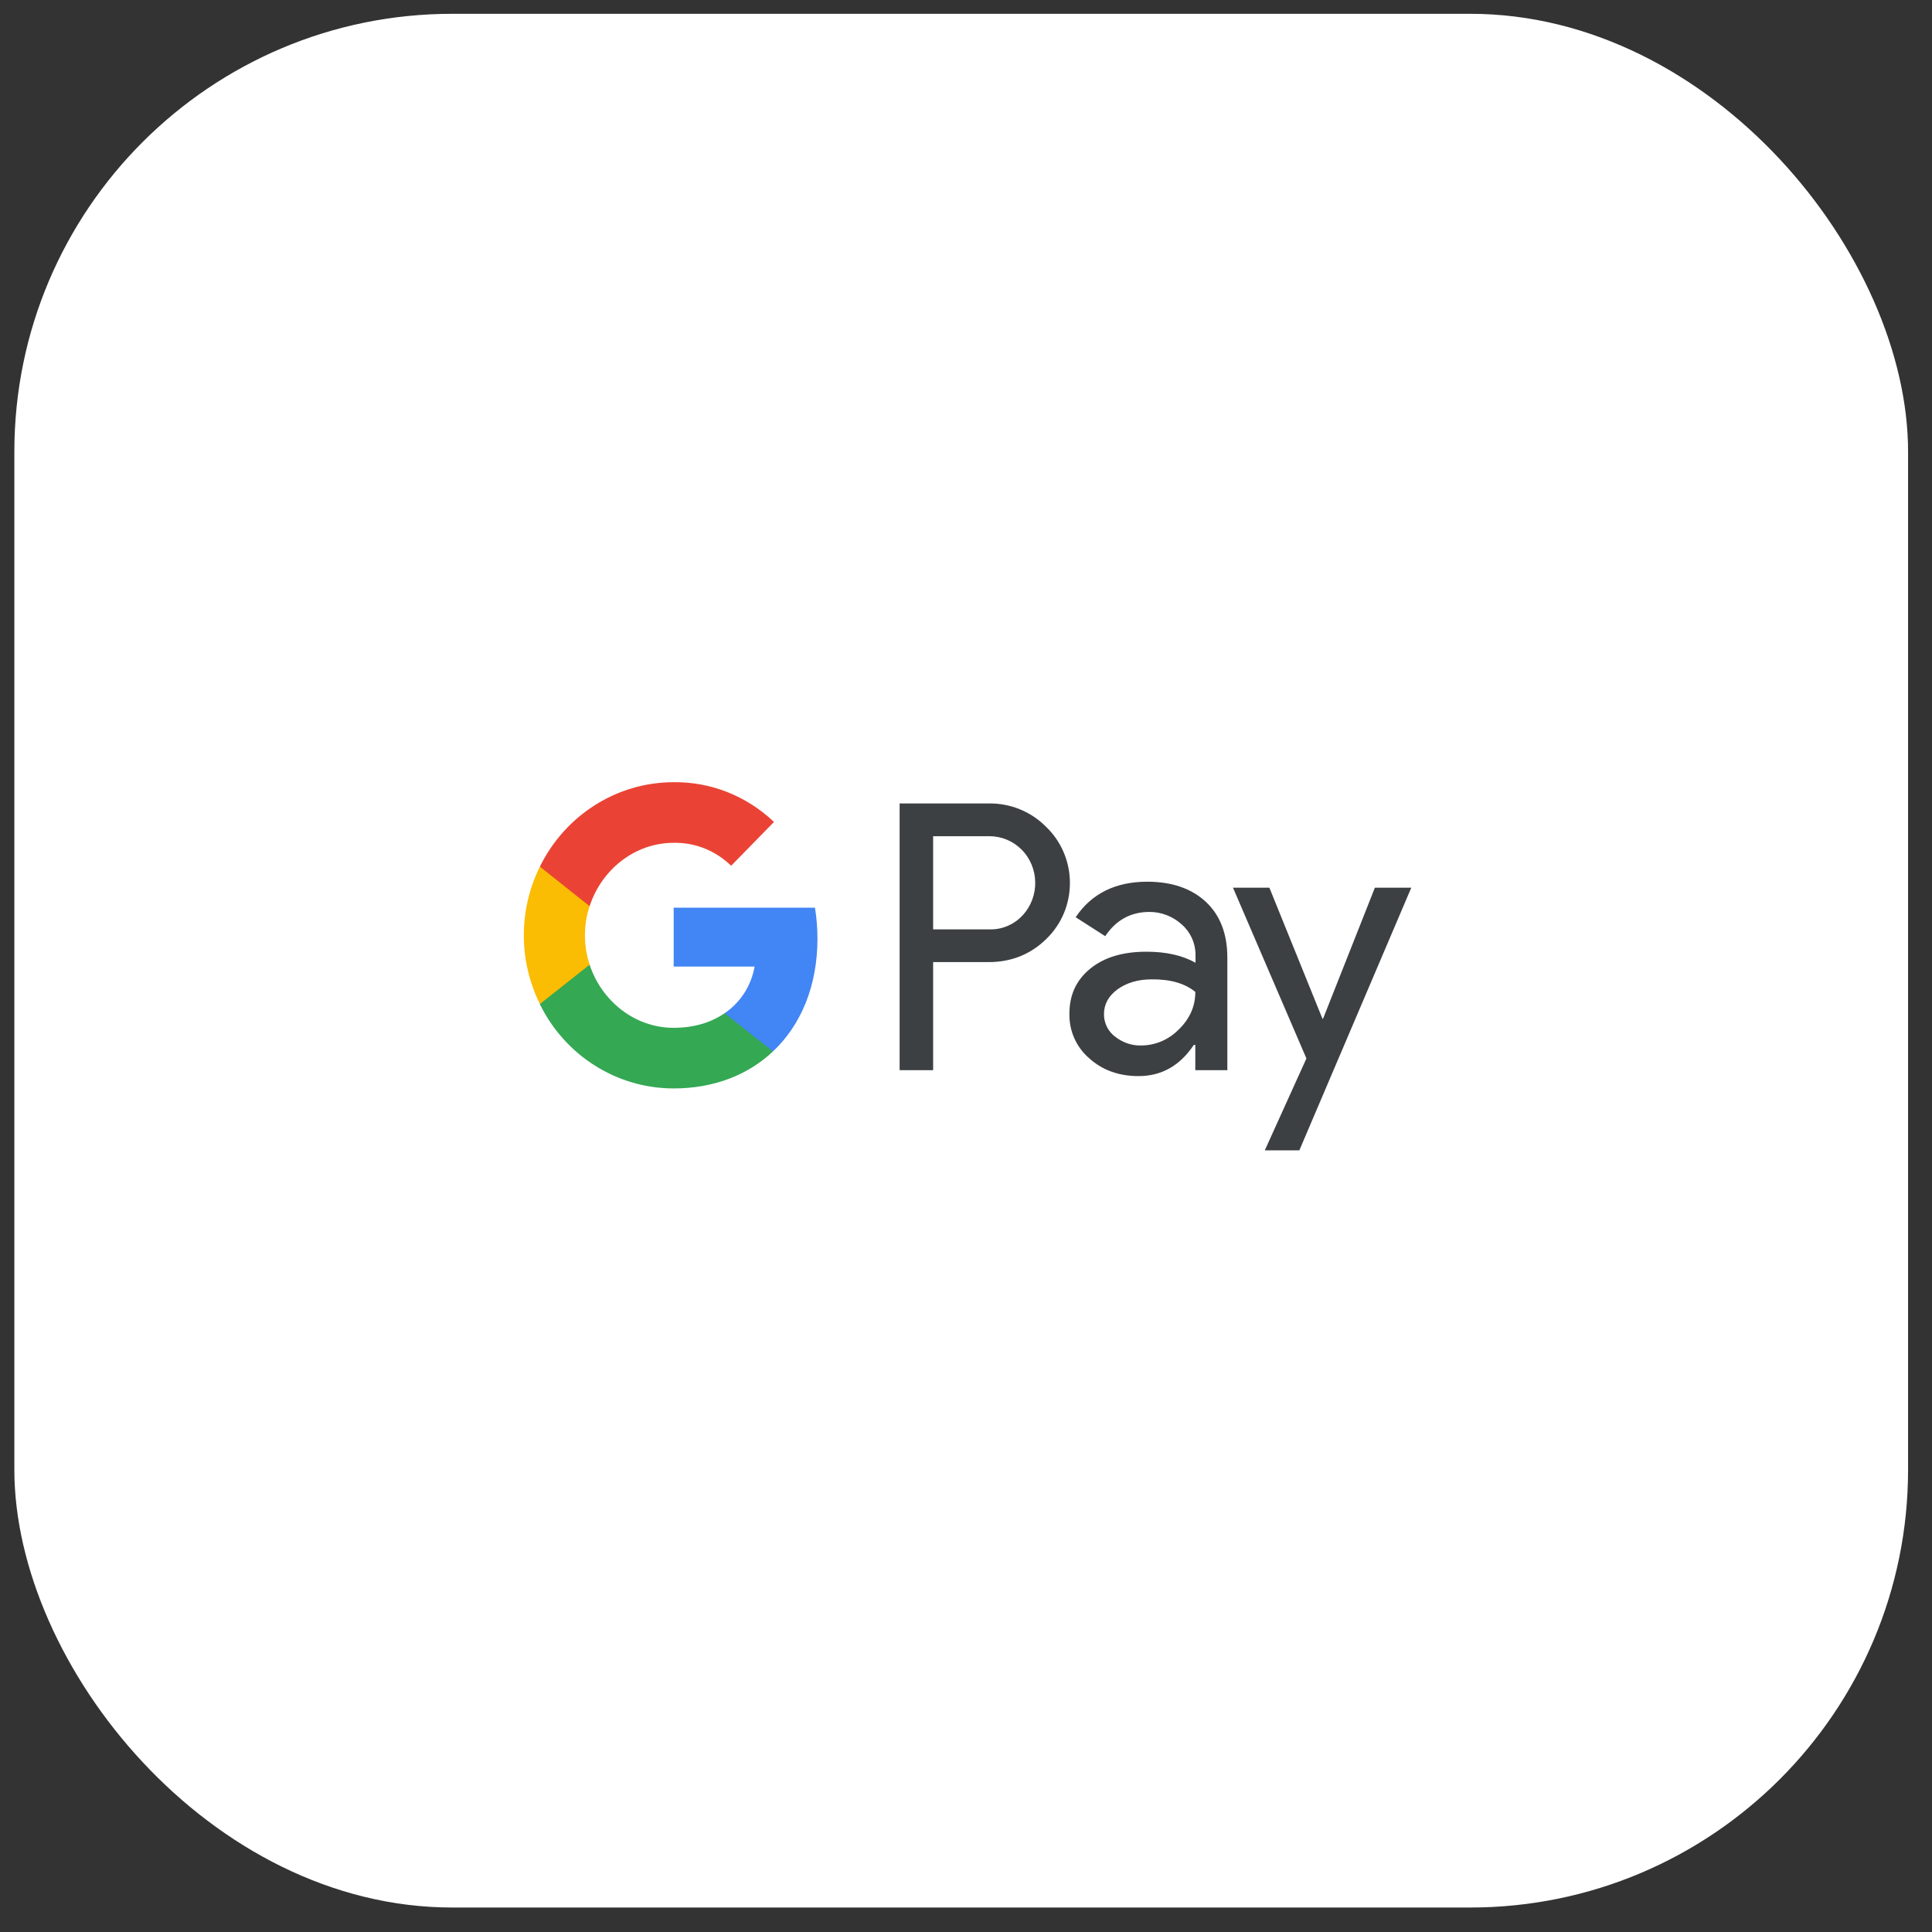<svg width="70" height="70" viewBox="0 0 70 70" fill="none" xmlns="http://www.w3.org/2000/svg">
<rect x="0" y="0" width="70" height="70" fill="#333333" stroke="none"/>
<rect x="0.52" y="0.5" width="68.613" height="68.613" rx="15.866" fill="white"/>
<path fill-rule="evenodd" clip-rule="evenodd" d="M33.809 38.774V34.859H35.814C36.636 34.859 37.33 34.582 37.895 34.035L38.031 33.896C39.064 32.764 38.996 30.999 37.895 29.951C37.345 29.396 36.591 29.096 35.814 29.111H32.595V38.774H33.809ZM33.809 33.673V30.297H35.845C36.282 30.297 36.697 30.467 37.006 30.775C37.662 31.423 37.677 32.501 37.044 33.172C36.735 33.503 36.297 33.688 35.845 33.673H33.809ZM43.693 32.678C43.173 32.193 42.464 31.946 41.567 31.946C40.413 31.946 39.546 32.378 38.973 33.233L40.044 33.919C40.436 33.333 40.971 33.041 41.65 33.041C42.08 33.041 42.494 33.202 42.818 33.495C43.135 33.773 43.316 34.173 43.316 34.597V34.882C42.849 34.62 42.26 34.482 41.537 34.482C40.692 34.482 40.014 34.682 39.509 35.09C39.004 35.499 38.747 36.038 38.747 36.724C38.732 37.348 38.996 37.941 39.463 38.342C39.938 38.774 40.541 38.989 41.25 38.989C42.087 38.989 42.75 38.612 43.256 37.857H43.308V38.774H44.469V34.697C44.469 33.842 44.213 33.164 43.693 32.678ZM40.398 37.556C40.149 37.371 39.999 37.071 39.999 36.747C39.999 36.385 40.164 36.085 40.489 35.846C40.821 35.607 41.235 35.484 41.725 35.484C42.404 35.476 42.932 35.63 43.309 35.938C43.309 36.462 43.105 36.917 42.706 37.302C42.344 37.672 41.853 37.88 41.341 37.88C41.001 37.888 40.67 37.772 40.398 37.556ZM47.078 41.679L51.134 32.162H49.815L47.937 36.909H47.915L45.992 32.162H44.673L47.334 38.35L45.826 41.679H47.078Z" fill="#3C4043"/>
<path d="M29.618 34.012C29.618 33.634 29.588 33.257 29.528 32.887H24.409V35.021H27.341C27.221 35.707 26.829 36.324 26.256 36.709V38.096H28.005C29.03 37.133 29.618 35.707 29.618 34.012Z" fill="#4285F4"/>
<path d="M24.409 39.436C25.872 39.436 27.108 38.943 28.005 38.096L26.256 36.709C25.766 37.048 25.14 37.24 24.409 37.24C22.992 37.24 21.793 36.262 21.363 34.952H19.561V36.385C20.481 38.257 22.358 39.436 24.409 39.436Z" fill="#34A853"/>
<path d="M21.364 34.952C21.137 34.266 21.137 33.519 21.364 32.825V31.399H19.561C18.785 32.964 18.785 34.813 19.561 36.377L21.364 34.952Z" fill="#FBBC04"/>
<path d="M24.409 30.537C25.186 30.521 25.932 30.822 26.49 31.369L28.043 29.781C27.055 28.841 25.759 28.325 24.409 28.34C22.358 28.34 20.481 29.527 19.561 31.4L21.363 32.833C21.793 31.515 22.992 30.537 24.409 30.537Z" fill="#EA4335"/>
</svg>
